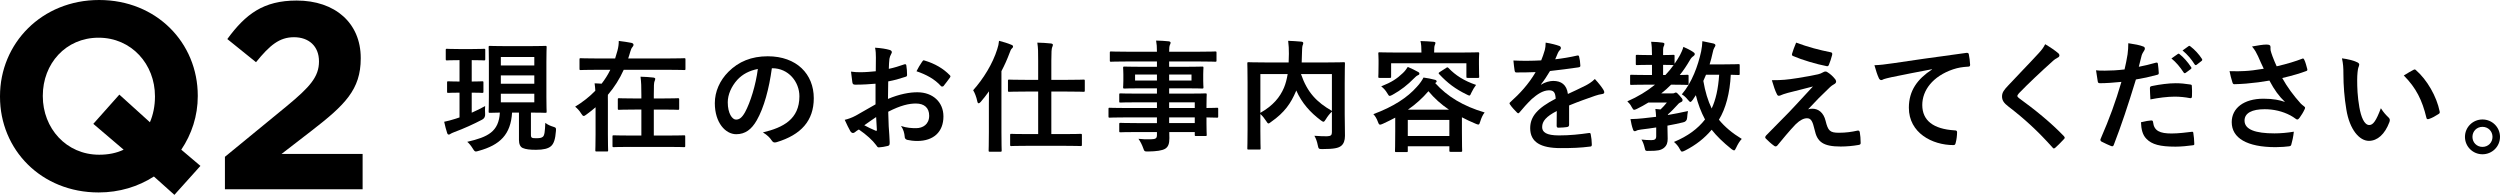 <?xml version="1.0" encoding="UTF-8"?><svg id="_レイヤー_2" xmlns="http://www.w3.org/2000/svg" viewBox="0 0 827.61 64.5"><g id="inner"><path d="M156.16,19.91v7.08c2.4,0,3.2-.08,3.44-.08.4,0,.44.04.44.44v2.96c0,.4-.04.44-.44.44-.24,0-1.04-.08-3.44-.08v6.64c1.52-.68,3.04-1.4,4.44-2.2-.08.88-.04,1.8,0,2.64q.08,1.28-.96,1.84c-2.8,1.48-6.16,3-9.2,4.12-.64.24-1.04.44-1.24.56-.28.2-.4.28-.64.28-.2,0-.4-.12-.52-.48-.36-1.04-.68-2.32-1-3.76,1.2-.24,2.36-.56,3.76-1,.44-.12.88-.28,1.32-.44v-8.2c-2.6,0-3.44.08-3.68.08-.4,0-.44-.04-.44-.44v-2.96c0-.4.04-.44.44-.44.24,0,1.08.08,3.68.08v-7.08h-.24c-2.8,0-3.68.08-3.92.08-.36,0-.4-.04-.4-.48v-2.92c0-.4.04-.44.4-.44.24,0,1.12.08,3.92.08h4.44c2.8,0,3.64-.08,3.88-.08.4,0,.44.04.44.44v2.92c0,.44-.04.48-.44.48-.24,0-1.08-.08-3.88-.08h-.16ZM175.76,44.39c0,.8.04,1.08.44,1.24.28.12.76.12,1.44.12,1,0,1.6-.08,2.08-.48.56-.48.68-1.76.8-4.6.92.72,1.84,1.04,2.6,1.28.92.28,1,.4.92,1.4-.2,2.76-.72,4.24-1.64,5.04s-2.48,1.2-4.96,1.2c-2.04,0-3.4-.16-4.4-.6-.8-.36-1.24-1.28-1.24-2.64v-9.08h-2.28c-.44,7.24-3.96,10.72-11.08,12.68-.4.12-.72.2-.88.2-.4,0-.56-.2-1.04-.96-.6-.96-1.2-1.72-1.84-2.24,6.88-1.6,10.44-3.36,10.8-9.68-2.24.04-3.08.08-3.28.08-.4,0-.44-.04-.44-.44,0-.28.08-1.72.08-4.88v-11.48c0-3.16-.08-4.64-.08-4.88,0-.44.04-.48.44-.48.24,0,1.44.08,5,.08h8.32c3.56,0,4.72-.08,5-.08.4,0,.44.04.44.48,0,.24-.08,1.72-.08,4.88v11.48c0,3.16.08,4.64.08,4.88,0,.4-.04.44-.44.44-.28,0-1.44-.08-4.76-.08v7.12ZM165.8,18.87v2.8h11.08v-2.8h-11.08ZM176.88,27.71v-2.76h-11.08v2.76h11.08ZM176.88,31.03h-11.08v2.84h11.08v-2.84Z"/><path d="M197.16,35.51c-.92.8-1.92,1.6-2.92,2.32-.48.36-.76.56-1,.56-.28,0-.48-.24-.84-.8-.6-1-1.32-1.72-2-2.28,2.56-1.56,4.8-3.32,6.68-5.28-.04-.8-.12-1.52-.24-2.44.8.04,1.56.04,2.32.12,1.12-1.44,2.08-2.96,2.88-4.6h-4.68c-3.6,0-4.84.08-5.08.08-.4,0-.44-.04-.44-.44v-3.04c0-.4.04-.44.44-.44.24,0,1.48.08,5.08.08h6.28c.28-.84.52-1.68.76-2.56.32-1.2.44-2.16.44-3.24,1.68.2,2.96.4,4.2.64.48.12.68.36.68.64s-.16.52-.36.76c-.28.32-.48.72-.72,1.56-.2.76-.44,1.48-.68,2.2h13.48c3.6,0,4.8-.08,5.04-.08.4,0,.44.04.44.44v3.04c0,.4-.04.44-.44.44-.24,0-1.44-.08-5.04-.08h-14.96c-1.36,3.04-3.12,5.8-5.24,8.28-.04.6,0,1.28,0,2.16v10.92c0,3.36.08,5.04.08,5.24,0,.4-.04.44-.44.44h-3.36c-.4,0-.44-.04-.44-.44,0-.24.08-1.88.08-5.24v-8.96ZM208.64,48.63c-3.88,0-5.2.08-5.44.08-.4,0-.44-.04-.44-.44v-3.04c0-.4.04-.44.44-.44.24,0,1.56.08,5.44.08h3.68v-8.6h-2.24c-3.64,0-4.88.08-5.12.08-.4,0-.44-.04-.44-.44v-2.96c0-.4.04-.44.44-.44.24,0,1.48.08,5.12.08h2.24v-1.16c0-2.84-.04-4.08-.28-6.04,1.52.04,2.88.12,4.24.28.4.04.64.24.64.4,0,.32-.12.52-.24.84-.2.48-.24,1.48-.24,4.44v1.24h2.84c3.64,0,4.88-.08,5.12-.08.4,0,.44.04.44.44v2.96c0,.4-.04.44-.44.44-.24,0-1.48-.08-5.12-.08h-2.84v8.6h4.56c3.84,0,5.16-.08,5.44-.08.36,0,.4.04.4.44v3.04c0,.4-.04.44-.4.44-.28,0-1.6-.08-5.44-.08h-12.36Z"/><path d="M255.52,22.59c-.92,6.8-2.6,13.04-5,17.24-1.72,3-3.8,4.6-6.8,4.6-3.52,0-7.08-3.76-7.08-10.28,0-3.84,1.64-7.52,4.52-10.4,3.36-3.36,7.6-5.12,13-5.12,9.6,0,15.24,5.92,15.24,13.88,0,7.44-4.2,12.12-12.32,14.56-.84.24-1.2.08-1.72-.72-.44-.68-1.28-1.6-2.8-2.52,6.76-1.6,12.08-4.4,12.08-11.96,0-4.76-3.6-9.28-8.96-9.28h-.16ZM244.04,26.47c-1.92,2.16-3.12,4.84-3.12,7.4,0,3.68,1.48,5.72,2.72,5.72,1.04,0,1.92-.52,3-2.44,1.76-3.24,3.56-9,4.24-14.32-2.8.56-5.04,1.68-6.84,3.64Z"/><path d="M289.84,27.71c-2,.16-4.04.32-6.72.32-.68,0-.88-.24-.96-.84-.12-.76-.28-2.08-.44-3.48,1.04.16,2.08.2,3.12.2,1.68,0,3.4-.16,5.08-.32,0-1.32.04-2.84.04-4.56,0-1.04-.04-2.2-.28-3.24,2,.12,3.68.4,4.76.72.48.12.8.4.8.76,0,.16-.08.36-.24.64-.28.52-.48,1.04-.56,1.56-.12,1.04-.16,2.04-.2,3.32,1.76-.36,3.4-.88,5.12-1.48.36-.12.64-.04.68.36.16,1,.24,2.08.24,3.12,0,.4-.12.52-.52.64-2.64.84-3.32,1.04-5.72,1.52-.04,1.92-.04,3.88-.08,5.8,3.76-1.6,7.28-2.24,9.84-2.2,4.96.04,8.52,3.2,8.52,8,0,5.12-3.28,8.12-8.68,8.12-1.16,0-2.44-.16-3.28-.36-.64-.16-.88-.56-.88-1.2-.08-.88-.36-2.24-1.2-3.4,1.92.64,3.52.72,5,.72,2.24,0,4.32-1.28,4.32-4.12,0-2.6-1.6-4.04-4.4-4.04-2.28,0-5.04.6-9.16,2.72.04,1.68.08,3.04.16,4.8.12,1.76.32,4.28.32,5.2,0,.56.08,1.16-.6,1.32-.88.24-2.16.44-2.96.48-.44.04-.6-.28-.96-.8-1.08-1.48-3.16-3.4-5.68-5.12-.44.24-.92.56-1.28.88-.2.2-.48.28-.68.28-.32,0-.64-.24-.88-.64-.44-.72-1.24-2.4-1.84-3.72,1.04-.24,2.36-.68,3.68-1.4,1.72-.96,3.6-2.04,6.52-3.72v-6.84ZM286.12,41.47c1.12.6,2.48,1.28,3.76,1.8.32.08.44.04.4-.32-.08-1.04-.16-2.88-.24-4.2-1.12.76-2.48,1.68-3.92,2.72ZM305.24,20.47c.28-.44.4-.56.68-.48,3.68,1.08,6.4,2.76,8.48,4.88.16.16.24.28.24.4s-.08.24-.16.4c-.52.8-1.56,2.04-2.16,2.84-.12.16-.68.2-.8,0-2.12-2.36-4.92-3.84-8.12-4.92.52-1.08,1.16-2.12,1.84-3.12Z"/><path d="M327.36,34.51c0-1.28,0-2.8.04-4.28-.88,1.24-1.8,2.4-2.72,3.48-.28.32-.52.48-.72.48s-.36-.24-.44-.68c-.28-1.4-.88-2.88-1.36-3.64,3.4-3.8,6.48-8.8,7.96-13.56.32-.92.52-1.84.6-2.8,1.4.36,2.88.8,4,1.28.44.16.64.32.64.6s-.16.48-.44.72c-.24.24-.4.56-.76,1.56-.72,1.92-1.6,3.92-2.64,5.88v20.16c0,3.92.08,5.88.08,6.08,0,.4-.04.44-.48.44h-3.36c-.44,0-.48-.04-.48-.44,0-.24.08-2.16.08-6.08v-9.2ZM340.24,48.27c-3.88,0-5.2.08-5.44.08-.36,0-.4-.04-.4-.48v-3.12c0-.4.04-.44.4-.44.24,0,1.56.08,5.44.08h3.44v-14.08h-4.08c-3.92,0-5.24.08-5.48.08-.4,0-.44-.04-.44-.48v-3.12c0-.4.04-.44.44-.44.24,0,1.56.08,5.48.08h4.08v-6.24c0-2.84,0-4.28-.28-6.08,1.56.04,3.16.12,4.52.28.4.04.64.24.64.44,0,.28-.12.52-.24.8-.2.52-.28,1.52-.28,4.48v6.32h5.16c3.92,0,5.28-.08,5.48-.08.4,0,.44.04.44.44v3.12c0,.44-.04.48-.44.48-.2,0-1.56-.08-5.48-.08h-5.16v14.08h4.24c3.84,0,5.16-.08,5.4-.08.44,0,.48.04.48.44v3.12c0,.44-.04.48-.48.48-.24,0-1.56-.08-5.4-.08h-12.04Z"/><path d="M372.28,38.87c-3.48,0-4.68.08-4.92.08-.36,0-.4-.04-.4-.44v-2.4c0-.4.04-.44.4-.44.24,0,1.44.08,4.92.08h10.72v-1.88h-6.6c-3.88,0-5.2.08-5.44.08-.4,0-.44-.04-.44-.4v-2.2c0-.4.04-.44.44-.44.24,0,1.56.08,5.44.08h6.6v-1.76h-5.16c-3.92,0-5.32.08-5.56.08-.44,0-.48-.04-.48-.48,0-.24.08-.76.08-2.08v-2.16c0-1.32-.08-1.84-.08-2.08,0-.44.04-.48.48-.48.24,0,1.64.08,5.56.08h5.16v-1.76h-10.08c-3.6,0-4.84.08-5.08.08-.4,0-.44-.04-.44-.44v-2.52c0-.4.04-.44.44-.44.24,0,1.48.08,5.08.08h10.08c0-1.6-.08-2.56-.28-3.68,1.48.04,2.76.08,4.16.24.36.04.64.2.64.44,0,.32-.12.52-.24.76-.16.44-.24.92-.24,2.24h10.16c3.6,0,4.84-.08,5.08-.08.4,0,.44.04.44.44v2.52c0,.4-.04.44-.44.44-.24,0-1.48-.08-5.08-.08h-10.16v1.76h5.32c3.92,0,5.32-.08,5.6-.08.4,0,.44.04.44.48,0,.24-.08.76-.08,2.08v2.16c0,1.32.08,1.84.08,2.08,0,.44-.04.48-.44.48-.28,0-1.68-.08-5.6-.08h-5.32v1.76h6.48c3.92,0,5.32-.08,5.52-.08.4,0,.44.04.44.44,0,.24-.08,1.2-.08,3.48v.92c2.36,0,3.28-.08,3.48-.08.36,0,.4.04.4.44v2.4c0,.4-.04.44-.4.44-.2,0-1.12-.04-3.48-.08v2.04c0,2.4.08,3.44.08,3.68,0,.4-.04.44-.44.44h-3.08c-.4,0-.44-.04-.44-.44v-.88h-8.44c.04.72.04,1.4.04,2,0,1.84-.36,2.92-1.44,3.56-1,.56-2.76.84-5.64.88-1.2,0-1.2-.04-1.6-1.16-.36-1-.88-2.08-1.56-3.04,1.48.16,2.56.2,4.04.16,1.72-.04,2.08-.32,2.08-1.48v-.92h-6.56c-3.92,0-5.24.08-5.48.08-.4,0-.44-.04-.44-.48v-2.16c0-.44.04-.48.44-.48.24,0,1.56.08,5.48.08h6.56v-1.88h-10.72ZM383,26.67v-2h-7.24v2h7.24ZM394.44,24.67h-7.4v2h7.4v-2ZM387.04,33.87v1.88h8.48v-1.88h-8.48ZM395.52,40.75v-1.88h-8.48v1.88h8.48Z"/><path d="M445.16,38.03c0,3.48.12,5.6.08,6.96,0,1.48-.4,2.64-1.28,3.32s-2.28,1.04-6.2,1.04c-1.16,0-1.28-.04-1.52-1.28-.24-1.24-.64-2.32-1.12-3.12,1.68.12,3.44.2,4.2.16,1.24-.04,1.6-.36,1.6-1.36v-6.8c-.8.76-1.48,1.64-2,2.52-.36.56-.56.84-.8.84-.2,0-.44-.16-.88-.48-3.52-2.64-6.28-5.72-8.12-9.88l-.12.32c-1.68,3.92-3.72,6.96-8.2,10.08-.44.36-.68.52-.88.52-.24,0-.4-.24-.76-.8-.56-.88-1.2-1.68-1.92-2.32v5.56c0,3.72.08,5.56.08,5.8,0,.36-.04.4-.48.4h-3.48c-.4,0-.44-.04-.44-.4,0-.28.08-2.16.08-6.28v-15.48c0-4.12-.08-6.04-.08-6.32,0-.4.04-.44.44-.44.28,0,1.6.08,5.4.08h7.84c.04-.92.08-1.88.08-2.88,0-1.44-.04-2.8-.24-4.28,1.4.04,2.96.16,4.4.28.4.04.6.24.6.48,0,.28-.12.52-.24.84-.12.4-.16,1.28-.2,2.92,0,.88-.04,1.76-.08,2.64h8.52c3.76,0,5.12-.08,5.36-.08.4,0,.44.04.44.44,0,.24-.08,2.4-.08,6.56v10.44ZM417.24,37.35c4.24-2.4,6.48-5.2,7.8-8.28.56-1.32.96-2.88,1.24-4.56h-9.04v12.84ZM440.92,24.51h-10.24c2.12,6.16,5.24,9.32,10.24,12.2v-12.2Z"/><path d="M461.88,38.95c-1.28.68-2.64,1.36-4.04,2-.48.2-.76.32-.96.32-.36,0-.48-.28-.76-1-.36-1-.88-1.88-1.48-2.48,6.68-2.48,11.28-5.52,14.36-9,1.08-1.12,1.92-2.44,2.24-3.12,1.36.2,2.56.4,3.84.76.32.08.52.28.52.52,0,.2-.16.32-.4.48l-.08.08c4,4.44,9.28,7.64,16.36,9.72-.56.68-1.12,1.84-1.44,2.96-.24.76-.32,1.04-.64,1.04-.2,0-.48-.08-.92-.28-1.6-.68-3.12-1.36-4.52-2.12v4.64c0,5.16.08,6.12.08,6.32,0,.44-.04.48-.44.48h-3.32c-.44,0-.48-.04-.48-.48v-1.36h-13.76v1.48c0,.4-.04.44-.44.44h-3.36c-.4,0-.44-.04-.44-.44,0-.24.08-1.2.08-6.36v-4.6ZM483.92,17.39c3.72,0,5.04-.08,5.32-.08.4,0,.44.04.44.44,0,.24-.08.88-.08,1.88v1.56c0,3.32.08,3.92.08,4.16,0,.4-.04.44-.44.44h-3.36c-.4,0-.44-.04-.44-.44v-4.4h-24.92v4.4c0,.4-.04.44-.44.44h-3.36c-.4,0-.44-.04-.44-.44,0-.28.08-.84.08-4.16v-1.28c0-1.28-.08-1.88-.08-2.16,0-.4.04-.44.44-.44.28,0,1.6.08,5.32.08h8.52c0-1.72-.08-2.8-.32-3.8,1.48.04,2.96.12,4.32.24.44.04.64.2.64.36,0,.28-.16.48-.24.8-.12.32-.2.8-.2,2.32v.08h9.16ZM469.48,23.83c.36.2.4.36.4.6s-.28.44-.56.52c-.32.12-.72.48-1.28,1.04-2.04,2.08-4.24,3.84-7,5.36-.48.24-.76.4-.96.4-.32,0-.48-.28-.88-.96-.48-.84-1.2-1.64-1.96-2.2,3.44-1.36,5.24-2.56,7.12-4.36.68-.6,1.28-1.44,1.68-2.08,1.16.48,2.44,1.12,3.44,1.68ZM466.04,45.03h13.76v-5.32h-13.76v5.32ZM479.68,36.31c-2.6-1.76-4.84-3.76-6.8-6.12-1.96,2.28-4.2,4.32-6.8,6.12h13.6ZM478.76,22.47c.32-.24.48-.24.76.04,2.28,2.4,5.12,4.24,9.12,5.6-.6.8-1.12,1.68-1.52,2.52-.32.72-.44,1-.68,1-.2,0-.48-.12-.92-.36-3.72-1.8-6.36-3.8-9.08-6.72-.28-.32-.28-.4.2-.72l2.12-1.36Z"/><path d="M519.44,41.35c0,.44-.24.64-.76.72-.52.08-1.72.2-2.84.2-.36,0-.52-.24-.52-.64,0-1.44,0-3.44.04-4.88-3.56,1.84-4.84,3.4-4.84,5.32,0,1.68,1.36,2.76,5.56,2.76,3.68,0,6.88-.36,9.96-.8.36-.04.52.08.56.44.2.92.36,2.32.36,3.28.04.48-.12.76-.44.76-3.44.44-6.04.52-9.92.52-6.56,0-10.04-1.96-10.04-6.6,0-3.84,2.4-6.64,8.44-9.76-.12-2.04-.6-2.84-2.4-2.76-1.88.08-3.68,1.28-5.52,2.88-1.72,1.68-2.72,2.84-4,4.36-.2.24-.32.36-.48.36-.12,0-.28-.12-.44-.28-.56-.56-1.76-1.8-2.28-2.64-.12-.16-.16-.28-.16-.36,0-.16.08-.28.28-.44,3.08-2.76,6.04-5.92,8.36-9.92-1.88.08-4.04.12-6.4.12-.36,0-.48-.2-.56-.64-.12-.64-.28-2.12-.4-3.32,3.04.16,6.16.12,9.2-.04.44-1.08.8-2.04,1.2-3.44.16-.68.28-1.36.28-2.44,1.76.28,3.52.72,4.56,1.12.32.12.48.4.48.68,0,.2-.08.44-.28.6-.24.2-.48.56-.68.96-.24.56-.44,1.08-.92,2.16,2.44-.28,4.88-.68,7.28-1.24.44-.08.56.04.64.4.2.8.36,1.72.4,2.88.04.4-.12.56-.68.64-3,.44-6.44.88-9.36,1.2-.92,1.48-1.8,2.96-3,4.44l.04.08c1.28-.84,2.92-1.24,4-1.24,2.64,0,4.48,1.2,4.88,4.32,1.56-.72,3.84-1.76,5.88-2.8.76-.4,2.04-1.12,3.04-2.16,1.32,1.4,2.36,2.8,2.8,3.52.24.36.32.64.32.88,0,.32-.2.48-.6.56-.84.12-1.64.32-2.44.6-2.6.92-5.2,1.8-8.6,3.2v6.44Z"/><path d="M548.28,42.19c-1.68.28-3.36.48-4.96.68-.68.12-1.28.2-1.52.36-.2.12-.4.2-.64.2s-.44-.16-.56-.56c-.4-1.08-.64-2.28-.84-3.44,1.56-.04,2.8-.12,4.28-.28,1.24-.12,2.68-.28,4.2-.48-.04-.92-.12-1.76-.24-2.6.64.04,1.2.08,1.72.16.76-.72,1.44-1.48,2.08-2.28h-6.12c-1.2.76-2.48,1.44-3.76,2.08-.44.2-.72.32-.92.32-.32,0-.44-.24-.84-.92-.4-.8-.92-1.4-1.44-1.88,3.48-1.52,6.52-3.36,9.16-5.52h-2.8c-3.56,0-4.8.08-5.04.08-.36,0-.4-.04-.4-.44v-2.48c0-.4.04-.44.4-.44.24,0,1.48.08,5.04.08h1.8v-3.36h-1.04c-2.72,0-3.6.08-3.88.08-.4,0-.44-.04-.44-.44v-2.52c0-.4.04-.44.44-.44.28,0,1.16.08,3.88.08h1.04c0-2.08-.08-3.2-.28-4.4,1.48.04,2.72.12,3.76.28.4.04.64.2.64.4,0,.36-.12.56-.24.84-.24.44-.2,1.16-.2,2.88,2.32,0,3.12-.08,3.36-.08.4,0,.44.04.44.44v2.52c.64-.92,1.24-1.88,1.8-2.88.36-.68.88-1.8,1.12-2.72,1.04.48,2.36,1.08,3.2,1.68.4.24.56.44.56.72,0,.24-.12.44-.4.64-.52.36-.84.68-1.24,1.4-1,1.72-2.08,3.36-3.32,4.88,1.56,0,2.24-.08,2.44-.08.44,0,.48.04.48.44v2.48c0,.4-.04.44-.48.44-.24,0-1.44-.08-4.8-.08h-.52c-1,1.04-2.08,1.96-3.24,2.88h3.68c.32,0,.48,0,.68-.12.16-.08.28-.16.44-.16.28,0,.52.16,1.24,1,.84.92,1,1.16,1,1.48,0,.36-.12.52-.48.68-.36.16-.64.24-1.28,1-1.08,1.16-1.92,2.08-3.04,3.04-.04.08-.08.16-.08.24,2.2-.4,4.52-.8,6.68-1.32-.12.64-.24,1.48-.28,2.24q-.08,1.28-1.36,1.52c-1.68.4-3.4.76-5.16,1.08v.28c0,1.64.08,2.96.08,4.04,0,1.24-.24,2.24-1.28,3.08-1.04.76-2,.96-4.8.96-1.24.04-1.32.04-1.52-.92-.28-1.28-.68-2.2-1.08-2.84,1.08.12,2,.2,3.28.2,1.12,0,1.6-.32,1.6-1.28v-2.92ZM553.92,21.55c-.24,0-1.04-.08-3.36-.08v3.36h.76c1-1.04,1.88-2.12,2.72-3.28h-.12ZM575.92,24.39c0,.4-.04.44-.44.44-.2,0-.88-.04-2.52-.08-.28,6.04-1.68,11.24-3.92,14.88,1.88,2.32,4.4,4.44,7.56,6.36-.68.68-1.32,1.76-1.84,2.88-.32.64-.44.92-.72.92-.16,0-.44-.16-.84-.44-2.84-2.28-4.96-4.36-6.56-6.4-2.4,2.84-5.2,5.04-8.8,6.88-.48.24-.8.36-1,.36-.28,0-.44-.2-.72-.76-.56-1.12-1.24-1.8-1.96-2.44,4.6-1.92,7.88-4.36,10.28-7.44-1.32-2.44-2.36-5.24-3.04-8.04-.36.52-.68,1.08-1.04,1.56-.36.44-.56.68-.76.68s-.44-.24-.84-.72c-.64-.8-1.32-1.4-2-1.8,3.36-3.92,5.36-9.44,6.4-14.24.24-1.16.36-2.32.4-3.36,1.12.2,2.76.56,3.64.76.48.16.68.32.68.6s-.2.52-.4.88c-.2.36-.36.76-.56,1.8-.24,1.16-.56,2.36-.96,3.64h4.8c3.36,0,4.48-.08,4.72-.08.4,0,.44.04.44.44v2.72ZM564.76,24.75c-.28.68-.56,1.36-.88,2.04.6,3.52,1.52,6.56,2.76,9.12,1.32-2.8,2.16-6.4,2.48-11.16h-4.36Z"/><path d="M594.92,25.87c3.08-.48,5.32-.92,6.96-1.28.68-.2,1.08-.32,1.6-.64.36-.2.52-.28.88-.28.24,0,.36.08.68.28.72.44,1.64,1.2,2.36,2.12.28.28.44.68.44.92,0,.36-.24.68-.72.92-.56.28-.84.56-1.28.92-2.96,2.8-4.6,4.48-7.28,7.36.52-.16,1.04-.2,1.44-.2,1.88,0,3.68,1.2,4.36,4.04.8,3.28,1.44,3.92,4.4,3.92,2.36,0,4.24-.28,6.2-.72.44-.08.64.16.72.6.16.84.28,2.2.28,3.52,0,.4-.2.56-.72.64-1.76.32-3.96.52-5.88.52-5.88,0-7.8-1.56-8.64-5.52-.64-2.72-1.12-3.84-2.52-3.84-1.04,0-2.28.56-3.76,2-1.8,1.84-4.72,5.36-6.08,7.04-.12.16-.32.28-.56.28-.12,0-.28-.04-.44-.16-1.04-.72-2.08-1.72-2.8-2.44-.12-.12-.2-.28-.2-.4,0-.2.12-.44.32-.64,2.56-2.6,5-5.08,7.56-7.68,1.56-1.6,3.64-3.92,7.92-8.52-3,.8-5.68,1.44-8.32,2.12-1.24.36-1.84.56-2.16.72-.32.16-.56.24-.84.24s-.48-.2-.68-.68c-.52-1-1-2.48-1.6-4.48,3.44,0,5.04-.16,8.36-.68ZM606.08,17.31c.4.08.56.32.44.88-.24.96-.72,2.48-1.08,3.28-.12.32-.36.52-.68.44-3.52-.68-8.2-2.08-11.16-3.36-.24-.08-.48-.28-.36-.72.24-.92.76-2.24,1.36-3.72,4,1.48,7.64,2.44,11.48,3.2Z"/><path d="M639.6,22.91c-4.88.92-9.16,1.76-13.44,2.64-1.52.36-1.92.44-2.52.64-.28.12-.56.32-.88.32-.28,0-.6-.24-.76-.6-.52-1.08-.96-2.48-1.48-4.32,2.04-.08,3.24-.24,6.36-.68,4.92-.72,13.72-2.04,24.04-3.4.6-.08.8.16.84.44.2.92.4,2.4.44,3.52,0,.48-.24.6-.76.6-1.88.12-3.16.32-4.88.88-6.8,2.32-10.2,7-10.2,11.8,0,5.16,3.68,7.96,10.64,8.4.64,0,.88.16.88.6,0,1.04-.16,2.44-.44,3.44-.12.6-.28.84-.76.84-7.04,0-14.76-4.04-14.76-12.36,0-5.68,2.84-9.52,7.68-12.68v-.08Z"/><path d="M681.44,17.67c.2.16.32.48.32.64,0,.36-.2.6-.56.76-.48.24-1.08.6-1.92,1.4-3.44,3.08-7.84,7.2-10.92,10.4-.36.44-.52.68-.52.88,0,.24.16.44.52.72,5.2,3.76,10.6,8.12,14.88,12.6.16.2.28.36.28.52s-.08.28-.28.48c-.92,1-2.08,2.16-2.76,2.76-.24.2-.4.32-.56.32s-.28-.12-.48-.36c-4.64-5.2-9.12-9.36-14.56-13.52-1.52-1.16-2.12-2.04-2.12-3.36s.72-2.2,1.96-3.52c3.4-3.68,6.72-7,10.16-10.76,1.08-1.16,1.68-2,2.16-3,1.76,1.04,3.28,2.08,4.4,3.04Z"/><path d="M713.72,20.75c.44-.12.6.08.64.4.12.88.24,2.04.28,2.88.04.52-.08.64-.6.76-2.48.68-4.52,1.12-6.96,1.52-2.72,8.88-4.76,15-7.32,21.64-.2.56-.44.52-.88.4-.4-.16-2.36-1-3.2-1.48-.32-.2-.44-.52-.32-.8,3.04-7,4.96-12.28,6.92-18.96-2.32.24-5.12.44-7,.44-.6,0-.76-.12-.84-.64-.16-.84-.36-2.2-.56-3.64.84.12,1.32.12,2.96.12,2,0,4.16-.12,6.48-.4.4-1.6.72-3.36,1-5,.16-1.2.24-2.4.24-3.68,2.12.32,3.76.6,5.04,1.12.32.12.44.4.44.64,0,.16,0,.36-.2.64-.32.56-.64.96-.84,1.6-.4,1.44-.68,2.8-.96,3.8,1.56-.28,3.72-.8,5.68-1.36ZM712.16,39.87c.4,0,.56.16.6.56.32,2.92,2.28,3.76,6.12,3.76,2.24,0,5.12-.36,6.72-.56.32-.04.44.04.48.36.16,1.04.32,2.4.32,3.48.04.48,0,.6-.64.64-1.36.2-3.76.44-5.56.44-5.12,0-7.84-.72-9.64-2.6-1.28-1.28-1.72-3.16-1.8-5.48,1.24-.32,2.88-.6,3.4-.6ZM711.72,29.27c0-.56.12-.68.72-.8,2.52-.52,5.48-.92,7.8-.92,1.56,0,3.28.16,4.68.4.56.08.68.12.68.6.08,1,.08,2.12.04,3.2,0,.68-.2.84-.76.72-1.4-.28-3.24-.48-4.96-.48-2.4,0-5.44.4-8.04.92-.08-1.4-.16-2.84-.16-3.64ZM720.96,17.87c.2-.16.36-.12.6.08,1.24.96,2.68,2.56,3.8,4.28.16.24.16.44-.12.64l-1.68,1.24c-.28.2-.48.16-.68-.12-1.2-1.84-2.48-3.36-4.04-4.64l2.12-1.48ZM724.52,15.27c.24-.16.36-.12.6.08,1.48,1.12,2.92,2.72,3.8,4.12.16.24.2.48-.12.72l-1.6,1.24c-.32.24-.52.12-.68-.12-1.08-1.72-2.36-3.24-4-4.6l2-1.44Z"/><path d="M747.52,18.63c-.56-1.16-.96-2-2-3.24,1.96-.36,3.68-.64,4.76-.64s1.36.28,1.36.84c0,.36-.04.76.04,1.12.12.48.28,1.04.64,2,.48,1.2.84,2.16,1.36,3.24,3.64-.84,6.28-1.68,8.36-2.48.4-.2.52-.16.76.28.4.76.76,2.16,1,3.08.12.4-.04.6-.32.68-1.92.72-4.24,1.44-7.96,2.32,1.64,2.96,3.64,5.68,6.12,8.44.32.32.68.6,1.04.88.24.2.4.32.4.52,0,.28-.12.48-.24.68-.28.68-1.08,1.96-1.56,2.6-.32.44-.52.6-.8.6-.2,0-.32-.08-.64-.32-.52-.36-.88-.64-1.64-1.04-2.6-1.36-5.52-2.04-8.48-2.04-4.16,0-6.68,1.24-6.68,3.76,0,3,3.64,4.24,9.92,4.24,1.96,0,4.32-.2,6.4-.56-.16,1.6-.56,3.4-.84,4.28-.12.4-.28.48-.76.56-.72.12-2.76.28-4.44.28-9.44,0-14.52-3-14.52-8.28,0-4.56,3.92-7.76,10.52-7.76,3.24,0,5.48.48,7.12,1.08-1.96-1.84-3.56-4.04-5.16-7.08-2.52.44-4.84.76-7.72,1-1.08.08-2.92.2-3.92.2-.36,0-.52-.24-.64-.72-.4-1.24-.6-2.08-.92-3.6,2.04.08,3.68.04,5-.04,1.68-.08,3.68-.32,6.32-.76-.68-1.44-1.24-2.6-1.88-4.12Z"/><path d="M780.37,20.63c.36.16.64.44.64.72,0,.24-.12.64-.32,1.12-.16.48-.36,2.2-.36,3.92,0,2.56.08,5.44.72,9.12.56,3.16,1.6,5.88,3.28,5.88,1.28,0,2.28-1.4,3.84-5.56.88,1.4,1.76,2.32,2.56,3.08.48.44.48.92.28,1.48-1.52,4.08-4,6.24-6.8,6.24-3.12,0-6.4-3.68-7.48-10.44-.64-3.8-.96-7.96-.96-11.64,0-2.2-.08-3.4-.48-5.24,1.92.24,3.88.72,5.08,1.32ZM798.92,23.15c.16-.08.32-.16.44-.16.16,0,.28.08.44.24,3.64,3.16,6.84,8.68,7.84,13.68.12.52-.12.68-.44.88-1.04.68-2.04,1.24-3.12,1.6-.48.16-.76.04-.84-.44-1.36-5.72-3.4-9.88-7.48-13.96,1.52-.96,2.52-1.52,3.16-1.84Z"/><path d="M827.61,45.31c0,3.2-2.6,5.76-5.8,5.76s-5.8-2.56-5.8-5.76,2.6-5.76,5.8-5.76,5.8,2.56,5.8,5.76ZM818.49,45.31c0,1.88,1.44,3.32,3.32,3.32s3.32-1.44,3.32-3.32-1.44-3.32-3.32-3.32-3.32,1.44-3.32,3.32Z"/><path d="M57.73,64.5l-6.78-6.07c-5.19,3.34-11.44,5.28-18.3,5.28C13.64,63.71,0,49.54,0,32.03v-.18C0,14.34,13.82,0,32.82,0s32.65,14.17,32.65,31.68v.18c0,6.51-2.02,12.58-5.46,17.69l6.34,5.37-8.62,9.59ZM40.92,49.54l-10.03-8.54,8.62-9.68,10.12,9.15c1.06-2.46,1.67-5.37,1.67-8.45v-.18c0-10.56-7.74-19.36-18.66-19.36S14.17,21.12,14.17,31.68v.18c0,10.56,7.74,19.36,18.66,19.36,2.99,0,5.72-.53,8.1-1.67Z"/><path d="M74.45,51.92l20.5-16.81c7.66-6.34,10.65-9.68,10.65-14.78s-3.43-8.01-8.27-8.01-8.01,2.64-12.58,8.27l-9.5-7.66C81.31,4.66,87.21.18,98.21.18c12.76,0,21.21,7.48,21.21,19.01v.18c0,10.3-5.28,15.4-16.19,23.85l-10.03,7.74h26.84v11.7h-45.58v-10.74Z"/></g></svg>